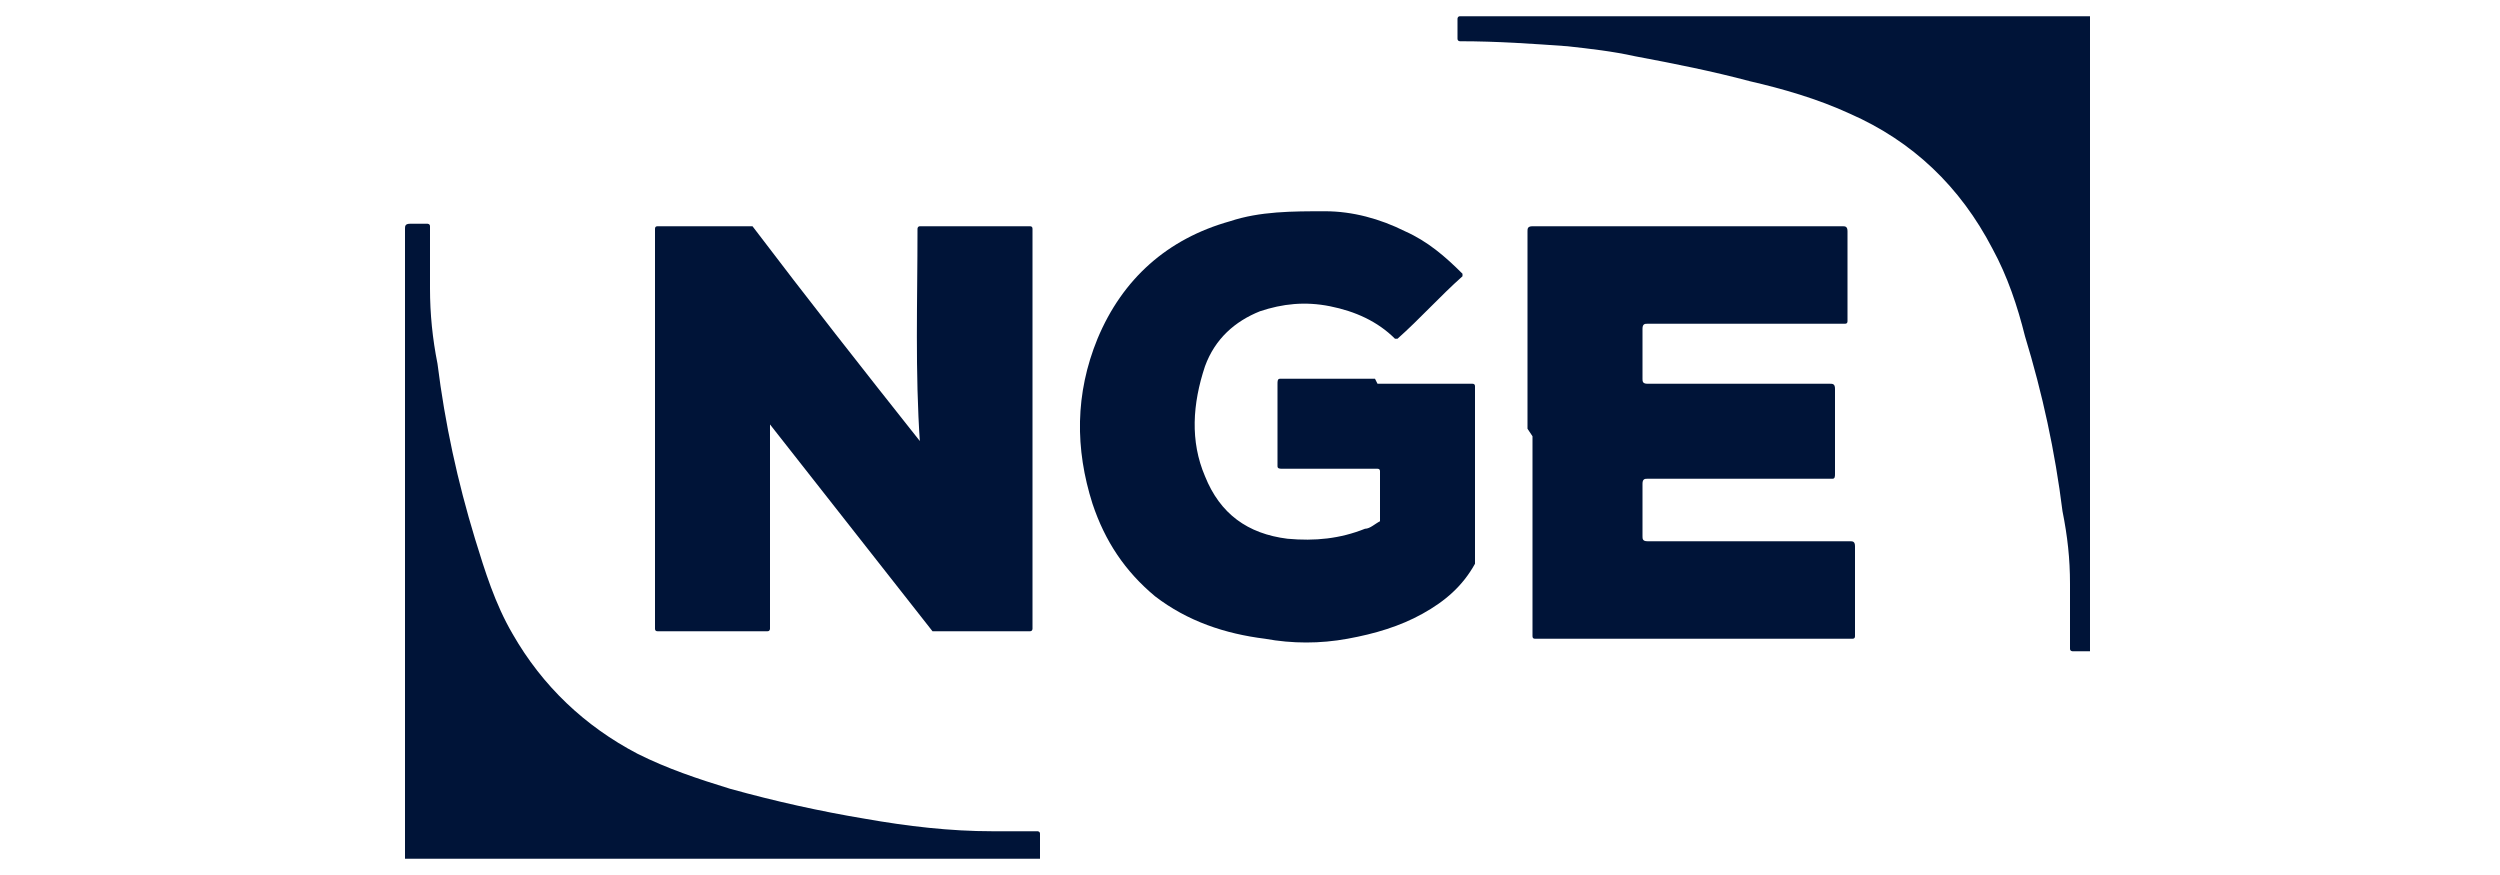 <?xml version="1.0" encoding="UTF-8"?>
<svg id="Capa_1" data-name="Capa 1" xmlns="http://www.w3.org/2000/svg" viewBox="0 0 100 35">
  <defs>
    <style>
      .cls-1 {
        fill: #001438;
      }
    </style>
  </defs>
  <path class="cls-1" d="M83.8,26.05h-.9s-.1,0-.1-.1v-2.6c0-1-.1-1.9-.3-2.9-.3-2.4-.8-4.7-1.5-7-.3-1.2-.7-2.4-1.3-3.5-1.3-2.5-3.2-4.3-5.7-5.4-1.3-.6-2.7-1-4-1.3-1.5-.4-3-.7-4.6-1-.9-.2-1.8-.3-2.7-.4-1.4-.1-2.8-.2-4.3-.2,0,0-.1,0-.1-.1v-.8s0-.1.1-.1h25.2v25.4h.2Z"/>
  <path class="cls-1" d="M30.8,16.65v8.5s0,.1-.1.1h-4.4q-.1,0-.1-.1V9.15q0-.1.1-.1h3.8c2.2,2.9,4.4,5.7,6.7,8.6v.1h0c-.2-2.9-.1-5.7-.1-8.6,0,0,0-.1.1-.1h4.4q.1,0,.1.1v16s0,.1-.1.1h-3.9c-2.2-2.8-4.4-5.6-6.6-8.4l-.1-.2h.2Z"/>
  <path class="cls-1" d="M55.1,15.35h3.8q.1,0,.1.1v7.1c-.5.9-1.2,1.5-2.1,2s-1.9.8-3,1-2.2.2-3.3,0c-1.6-.2-3.1-.7-4.4-1.7-1.2-1-2-2.2-2.5-3.7-.7-2.2-.7-4.4.2-6.6,1-2.4,2.8-4,5.3-4.7,1.2-.4,2.5-.4,3.8-.4,1.1,0,2.2.3,3.2.8.9.4,1.6,1,2.3,1.7v.1c-.9.8-1.7,1.7-2.6,2.5h-.1c-.7-.7-1.6-1.1-2.6-1.3s-1.9-.1-2.8.2c-1,.4-1.8,1.1-2.2,2.2-.5,1.5-.6,3,0,4.4.6,1.5,1.7,2.3,3.3,2.5,1.1.1,2.1,0,3.1-.4.2,0,.4-.2.6-.3v-2q0-.1-.1-.1h-3.8c-.1,0-.2,0-.2-.1v-3.3c0-.1,0-.2.1-.2h3.8l.1.2Z"/>
  <path class="cls-1" d="M61.1,17.15v-7.9c0-.1,0-.2.2-.2h12.4c.1,0,.2,0,.2.2v3.6q0,.1-.1.1h-7.9c-.1,0-.2,0-.2.2v2c0,.1,0,.2.2.2h7.3c.1,0,.2,0,.2.2v3.4c0,.1,0,.2-.1.2h-7.4c-.1,0-.2,0-.2.2v2.1c0,.1,0,.2.2.2h8.1c.1,0,.2,0,.2.2v3.6q0,.1-.1.1h-12.7q-.1,0-.1-.1v-8l-.2-.3Z"/>
  <path class="cls-1" d="M41.6,34.35h-25.4V9.15c0-.1,0-.2.2-.2h.7s.1,0,.1.1v2.5c0,1,.1,2,.3,3,.3,2.4.8,4.7,1.5,7,.4,1.3.8,2.6,1.5,3.8,1.2,2.1,2.9,3.7,5,4.8,1.2.6,2.4,1,3.7,1.4,1.8.5,3.6.9,5.4,1.2,1.7.3,3.4.5,5.1.5h1.8s.1,0,.1.1v1Z"/>
</svg>